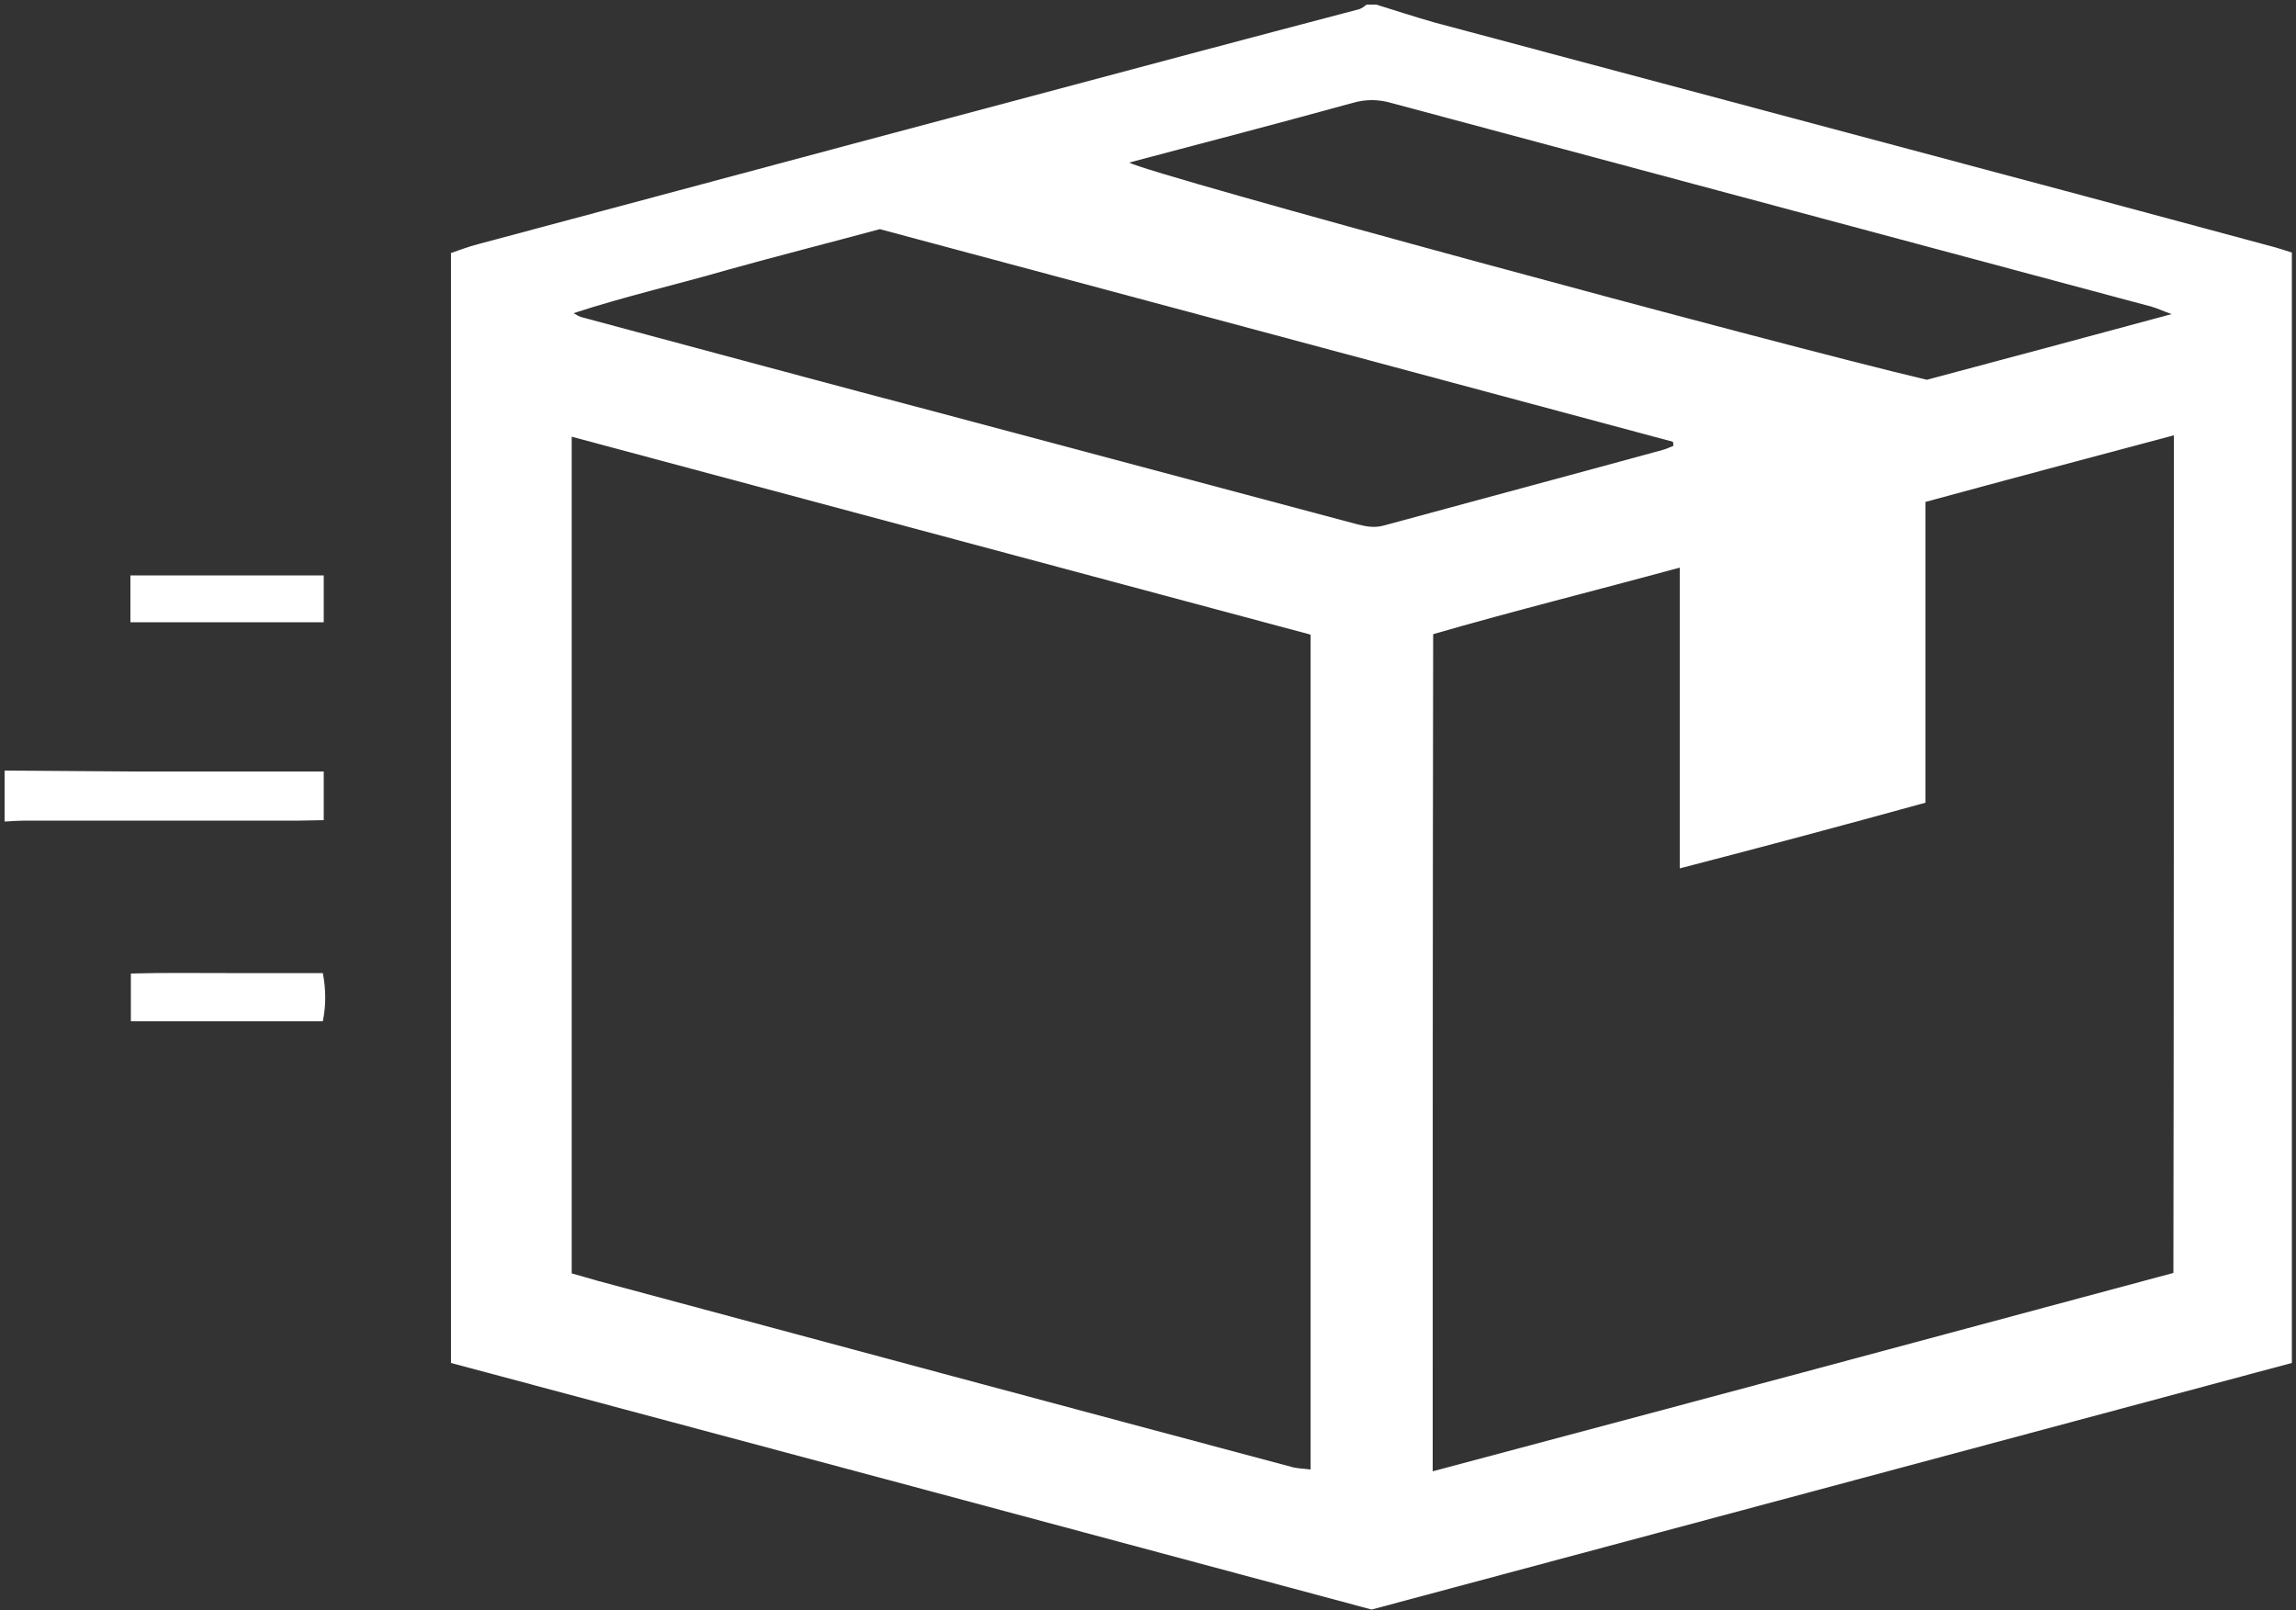 <?xml version="1.0" encoding="utf-8"?>
<!-- Generator: Adobe Illustrator 22.1.0, SVG Export Plug-In . SVG Version: 6.00 Build 0)  -->
<svg version="1.1" id="Lager_1" xmlns="http://www.w3.org/2000/svg" xmlns:xlink="http://www.w3.org/1999/xlink" x="0px" y="0px"
	 viewBox="0 0 500 350.6" style="enable-background:new 0 0 500 350.6;" xml:space="preserve">
<rect x="0" y="0" width="500" height="350.6" fill="#333333" stroke="none"/>
<style type="text/css">
	.st0{fill:#FFFFFF;}
</style>
<path class="st0" d="M299.7,1c4.2,1.3,8.5,2.7,12.7,3.9c45.7,12.2,91.4,24.4,137.1,36.6c15.4,4.1,30.8,8.3,46.1,12.4
	c1.1,0.3,2.2,0.7,3.5,1.1c0,80.6,0,161.1,0,241.8c-66.8,17.9-133.5,35.8-200.4,53.7c-66.6-17.9-133.5-35.8-200.5-53.7
	c0-80.5,0-160.9,0-241.7c1.8-0.6,3.8-1.4,5.8-1.9c51.8-13.9,103.5-27.7,155.3-41.5C271.7,8.4,283.8,5.2,296,2c0.6-0.2,1.1-0.6,1.6-1
	C298.3,1,299,1,299.7,1z M124.5,277.3c2.4,0.7,4,1.1,5.6,1.6c25.8,6.9,51.6,13.9,77.4,20.8c24.5,6.6,49,13.1,73.6,19.7
	c1.3,0.4,2.8,0.4,4.3,0.6c0-60.9,0-121.2,0-181.8c-53.7-14.4-107.1-28.7-160.9-43.1C124.5,156.1,124.5,216.5,124.5,277.3z
	 M312,320.4c54.1-14.4,107.4-28.7,161.3-43.2c0.1-60.7,0.1-121.3,0.1-182.4c-18.4,4.9-36.1,9.6-54.1,14.5c0,21.9,0,43.5,0,65.5
	c-17.8,4.9-35.3,9.6-53.5,14.3c0-22.1,0-43.5,0-65.5c-18.3,5-36.1,9.4-53.7,14.5C312,198.9,312,259.1,312,320.4z M124.9,68.2
	c0.9,0.5,1.2,0.7,1.5,0.8c26.9,7.2,53.8,14.5,80.8,21.6c29.5,7.9,59,15.7,88.5,23.6c2,0.5,3.7,0.8,5.8,0.2
	c20.2-5.5,40.4-10.9,60.5-16.4c0.8-0.2,1.6-0.6,2.4-0.9c0-0.3,0-0.6-0.1-0.9c-57.8-15.5-115.5-31-172.7-46.3
	c-11.5,3.1-22.5,5.9-33.3,8.9C147.3,62,136.2,64.5,124.9,68.2z M245.9,35.4c4.2,2.5,140.2,39.4,173.7,47.3
	c17.3-4.6,34.8-9.3,53.3-14.3c-2.2-0.8-3.2-1.3-4.3-1.6C413.4,52,358.1,37.2,302.9,22.4c-2.8-0.8-5.5-0.8-8.3,0
	C278.6,26.8,262.6,31,245.9,35.4z"/>
<path class="st0" d="M1,167.8c9.3,0.1,18.6,0.1,27.9,0.2c12.1,0,24.2,0,36.4,0c1.6,0,3.3,0,5.2,0c0,3.5,0,6.8,0,10.6
	c-1.7,0-3.4,0.1-5.2,0.1c-19.8,0-39.5,0-59.3,0c-1.7,0-3.3,0.1-5,0.2C1,175.1,1,171.5,1,167.8z"/>
<path class="st0" d="M28.4,125.3c14.1,0,28,0,42.1,0c0,3.5,0,6.7,0,10.2c-14,0-27.9,0-42.1,0C28.4,132.2,28.4,129,28.4,125.3z"/>
<path class="st0" d="M70.3,222.4c-14,0-27.8,0-41.8,0c0-3.4,0-6.6,0-10.4c6.8-0.2,13.7-0.1,20.6-0.1c7,0,13.9,0,21.2,0
	C71,215.5,71,219,70.3,222.4z"/>
</svg>
